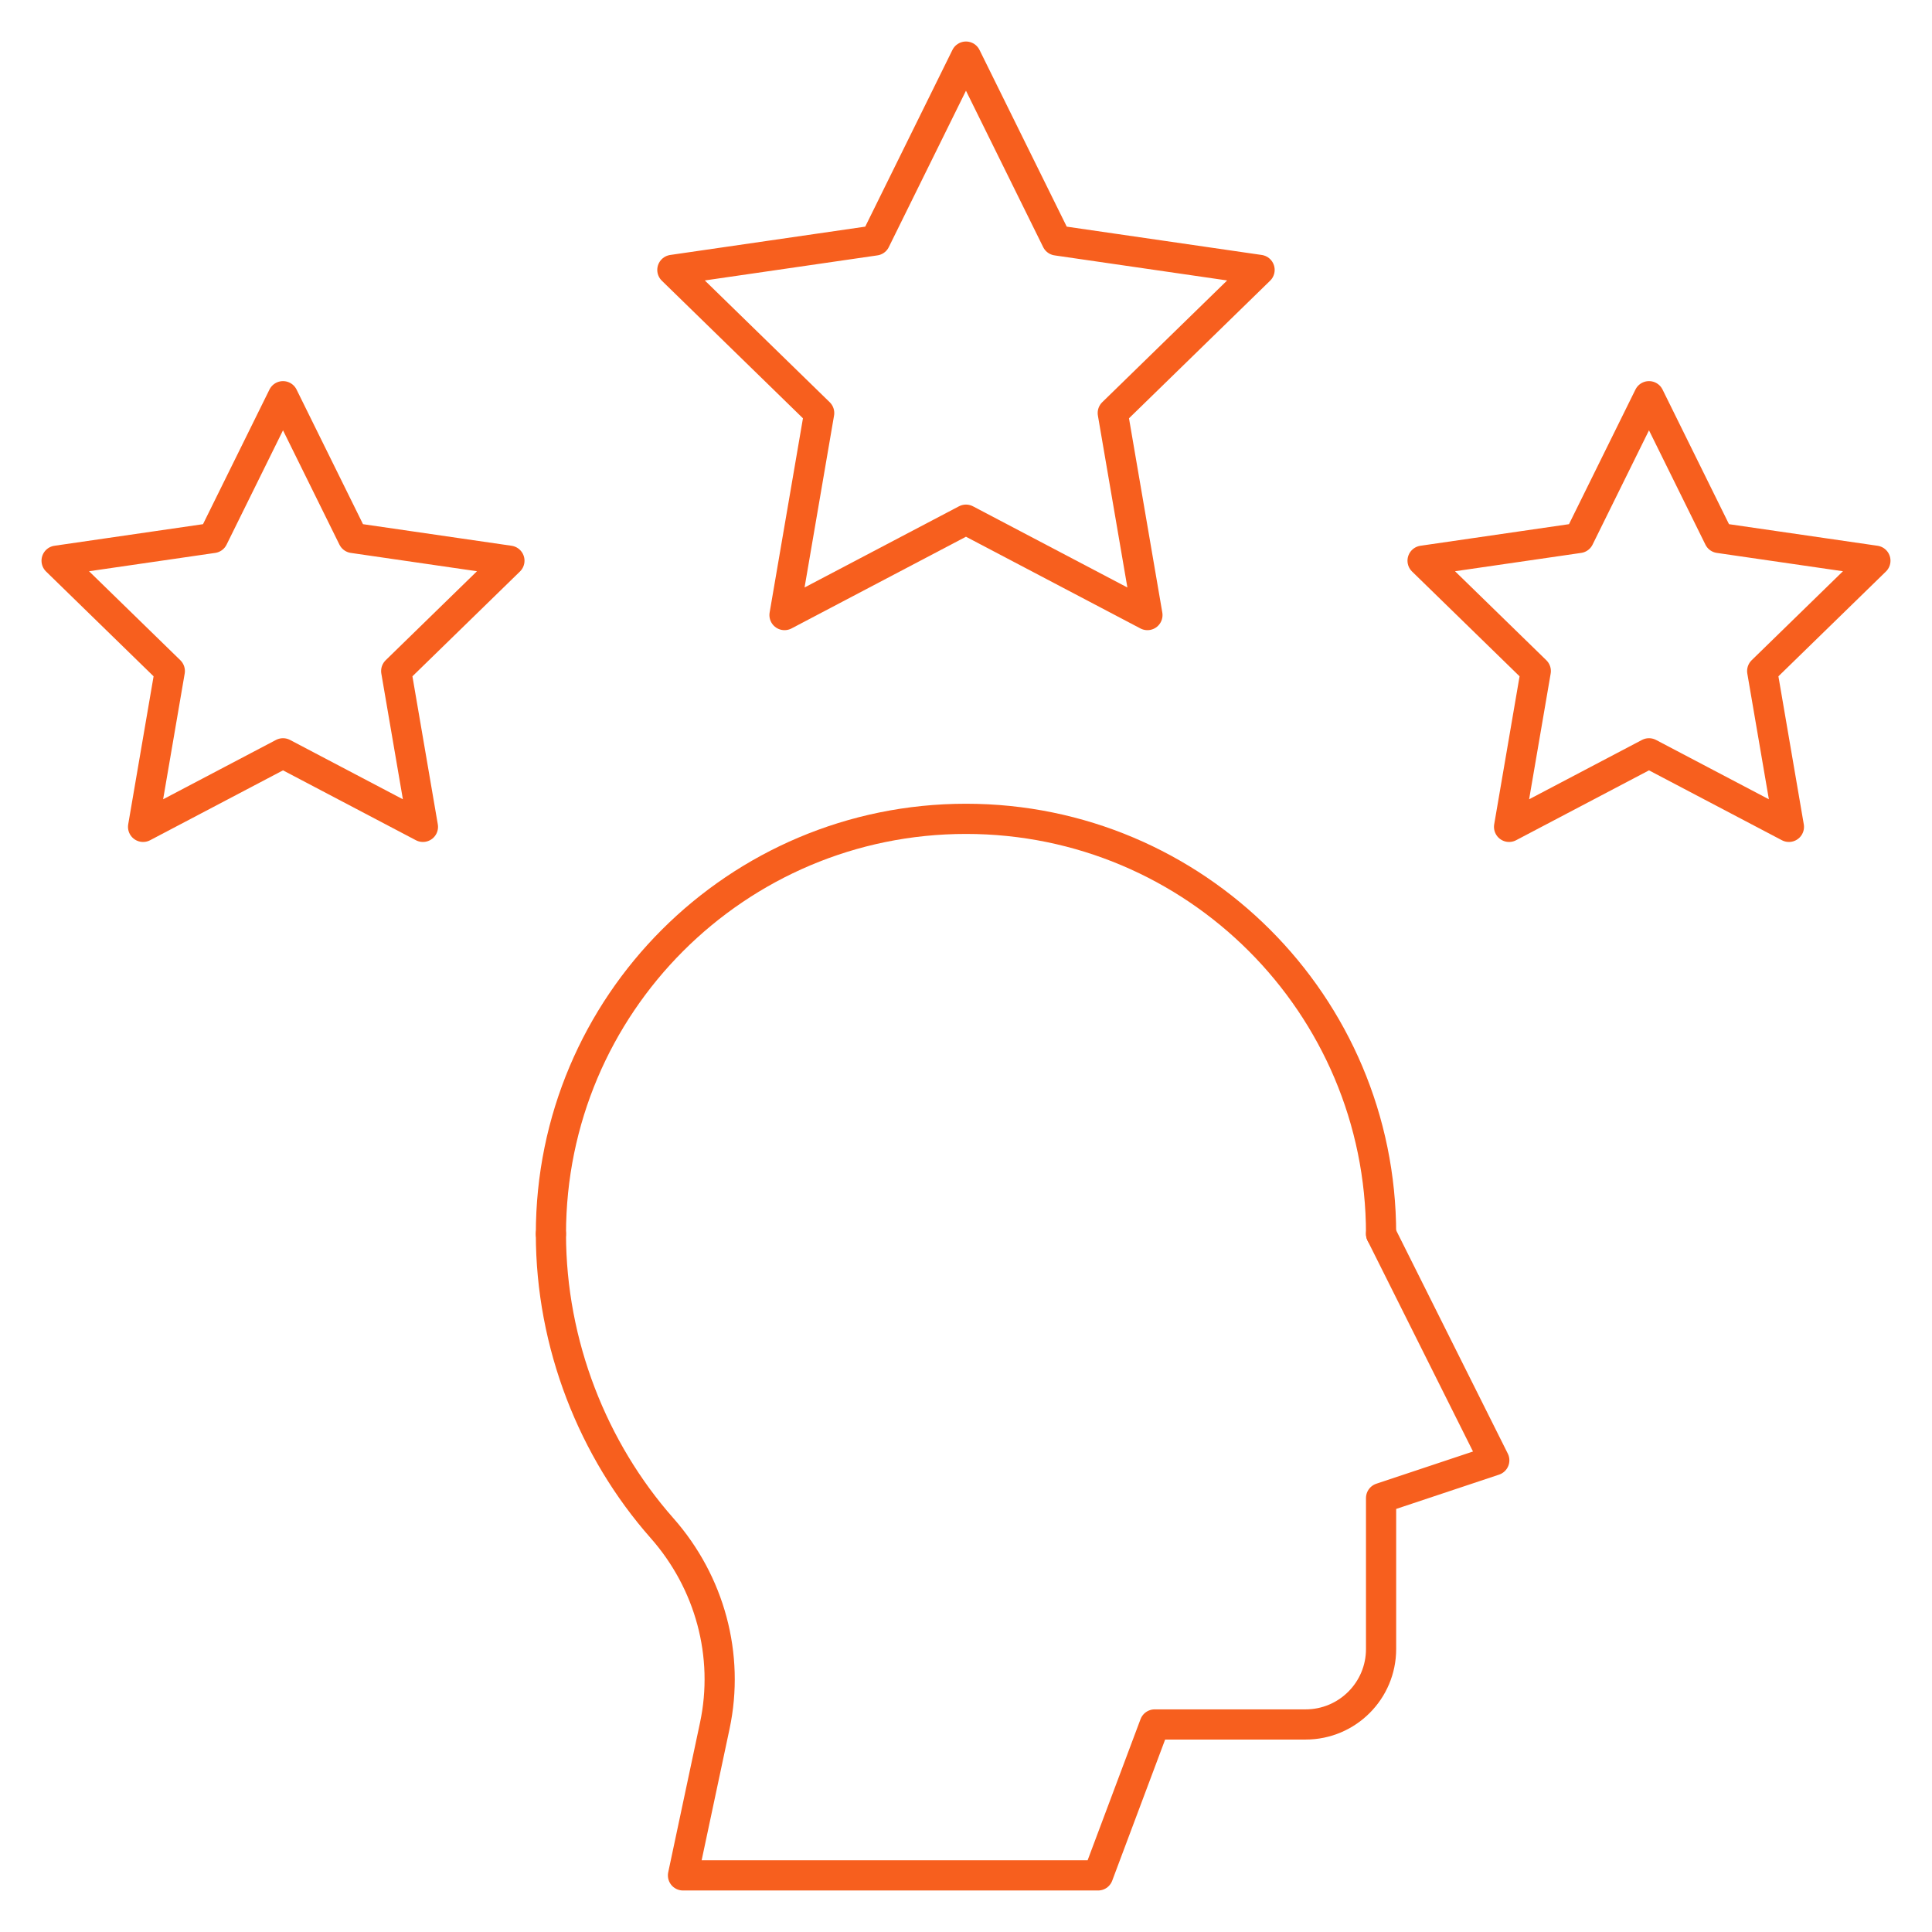 <svg width="64" height="64" viewBox="0 0 64 64" fill="none" xmlns="http://www.w3.org/2000/svg">
<path d="M31.999 1.875L35.005 7.965L41.725 8.941L36.862 13.682L38.01 20.375L31.999 17.215L25.988 20.375L27.136 13.682L22.273 8.941L28.994 7.965L31.999 1.875Z" stroke="#F75F1E" stroke-miterlimit="10" stroke-linecap="round" stroke-linejoin="round"/>
<path d="M54.625 13.125L56.943 17.821L62.125 18.574L58.375 22.229L59.26 27.391L54.625 24.954L49.99 27.391L50.875 22.229L47.125 18.574L52.307 17.821L54.625 13.125Z" stroke="#F75F1E" stroke-miterlimit="10" stroke-linecap="round" stroke-linejoin="round"/>
<path d="M9.375 13.125L7.057 17.821L1.875 18.574L5.625 22.229L4.74 27.391L9.375 24.954L14.01 27.391L13.125 22.229L16.875 18.574L11.693 17.821L9.375 13.125Z" stroke="#F75F1E" stroke-miterlimit="10" stroke-linecap="round" stroke-linejoin="round"/>
<path d="M18.25 40.875C18.25 44.53 19.645 48.033 21.931 50.622C23.512 52.413 24.175 54.833 23.678 57.169L22.625 62.125H36.375L38.25 57.125H43.25C44.631 57.125 45.75 56.006 45.75 54.625V49.625L49.5 48.375L45.75 40.875" stroke="#F75F1E" stroke-miterlimit="10" stroke-linecap="round" stroke-linejoin="round"/>
<path d="M45.75 40.875C45.75 33.281 39.594 27.125 32 27.125C24.406 27.125 18.25 33.281 18.25 40.875" stroke="#F75F1E" stroke-miterlimit="10" stroke-linecap="round" stroke-linejoin="round"/>
</svg>
